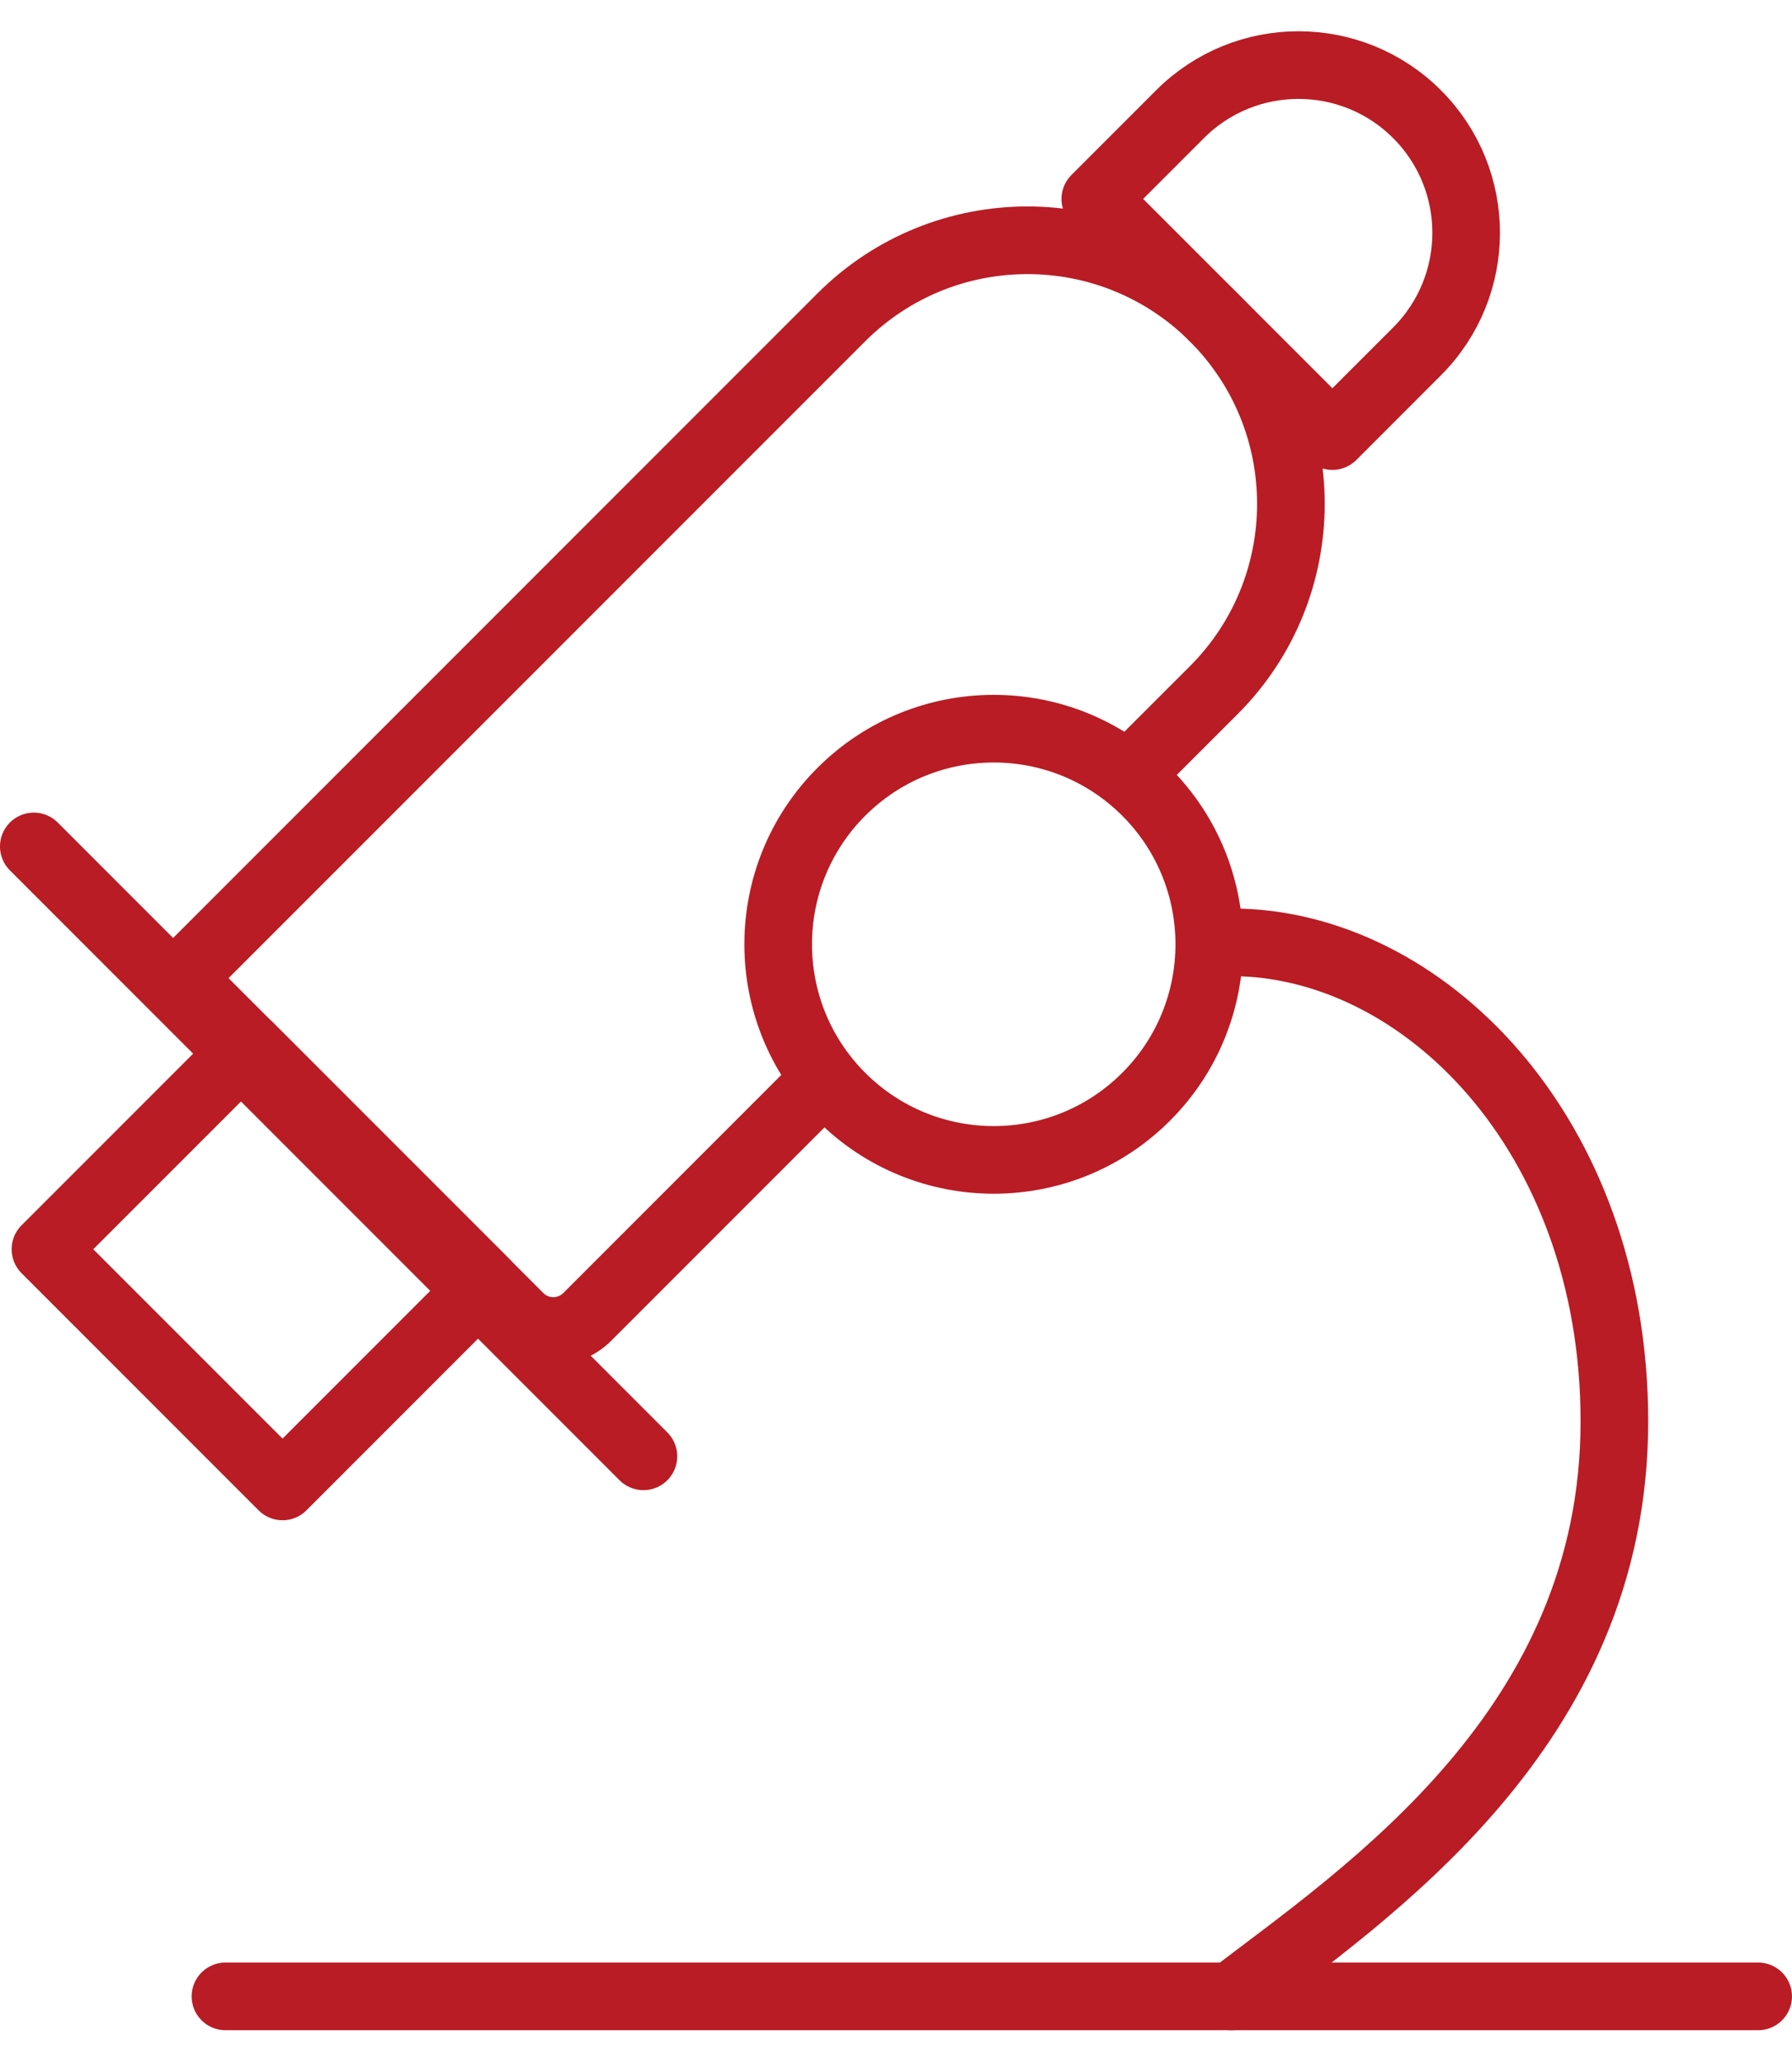 <svg width="53" height="61" viewBox="0 0 53 61" fill="none" xmlns="http://www.w3.org/2000/svg">
<path d="M6.668 59.023H51.999" stroke="#B91C24" stroke-width="2" stroke-linecap="round" stroke-linejoin="round"/>
<path d="M33.581 22.721L35.146 21.156L35.898 20.405C38.94 17.362 38.94 12.429 35.898 9.386C32.855 6.343 27.922 6.343 24.879 9.386L5.489 28.776C5.41 28.855 5.41 28.983 5.489 29.062L15.363 38.936C15.916 39.489 16.813 39.489 17.366 38.936L22.625 33.677L24.19 32.112" stroke="#B91C24" stroke-width="2" stroke-linecap="round"/>
<path d="M32.395 5.881L34.899 3.377C36.835 1.44 39.974 1.44 41.911 3.377C43.847 5.313 43.847 8.452 41.911 10.388L39.407 12.893L32.395 5.881Z" stroke="#B91C24" stroke-width="2" stroke-linecap="round" stroke-linejoin="round"/>
<path d="M7.354 30.924L1.344 36.934L8.356 43.946L14.366 37.936L7.354 30.924Z" stroke="#B91C24" stroke-width="2" stroke-linecap="round" stroke-linejoin="round"/>
<path d="M24.883 32.425C27.372 34.915 31.409 34.915 33.898 32.425C36.388 29.936 36.388 25.899 33.898 23.41C31.409 20.921 27.372 20.921 24.883 23.41C22.393 25.899 22.393 29.936 24.883 32.425Z" stroke="#B91C24" stroke-width="2"/>
<path d="M1 25.025L19.03 43.056" stroke="#B91C24" stroke-width="2" stroke-linecap="round" stroke-linejoin="round"/>
<path d="M36.414 27.859C42.081 27.859 47.747 33.525 47.747 42.025C47.747 51.091 40.428 55.955 36.414 59.024" stroke="#B91C24" stroke-width="2" stroke-linecap="round" stroke-linejoin="round"/>
</svg>
